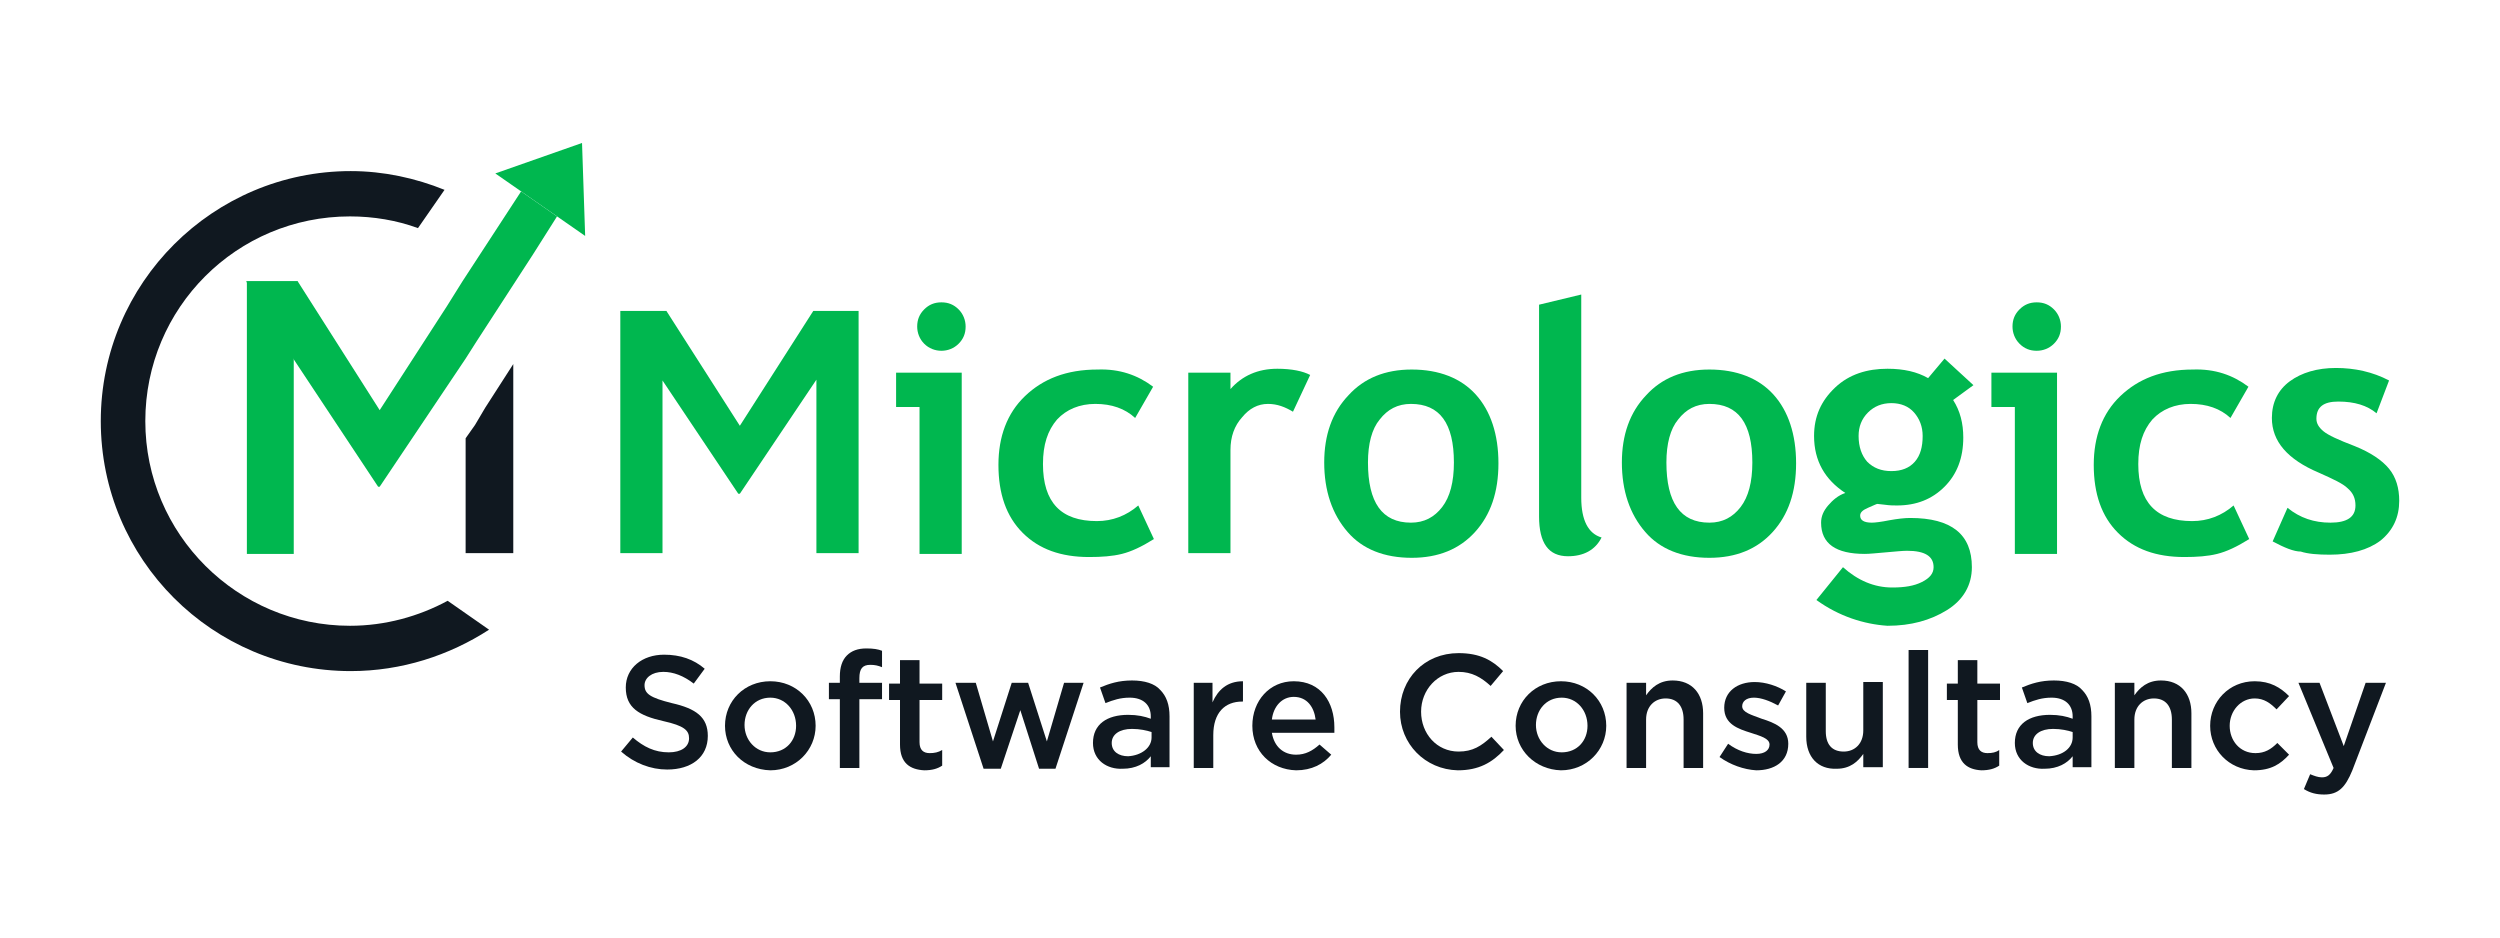 <?xml version="1.0" encoding="utf-8"?>
<!-- Generator: Adobe Illustrator 20.1.0, SVG Export Plug-In . SVG Version: 6.00 Build 0)  -->
<svg version="1.1" id="Layer_1" xmlns="http://www.w3.org/2000/svg" xmlns:xlink="http://www.w3.org/1999/xlink" x="0px" y="0px"
	 width="320px" height="120px" viewBox="0 0 320 120" style="enable-background:new 0 0 320 120;" xml:space="preserve">
<style type="text/css">
	.st0{fill:#00B74F;}
	.st1{fill:#101820;}
</style>
<g>
	<g>
		<g>
			<path class="st0" d="M117.7,70.8V52.1h-3v-4.4h8.4v23.2H117.7z M120.5,38.7c0.9,0,1.6,0.3,2.2,0.9c0.6,0.6,0.9,1.4,0.9,2.2
				c0,0.9-0.3,1.6-0.9,2.2c-0.6,0.6-1.4,0.9-2.2,0.9s-1.6-0.3-2.2-0.9c-0.6-0.6-0.9-1.4-0.9-2.2c0-0.9,0.3-1.6,0.9-2.2
				C118.9,39,119.6,38.7,120.5,38.7z"/>
			<path class="st0" d="M147.6,49.5l-2.3,4c-1.3-1.2-3-1.8-5.1-1.8c-2,0-3.7,0.7-4.9,2c-1.2,1.4-1.8,3.2-1.8,5.7
				c0,4.9,2.3,7.3,6.9,7.3c2,0,3.8-0.7,5.3-2l2,4.3c-1.6,1-2.9,1.6-4.1,1.9c-1.2,0.3-2.6,0.4-4.2,0.4c-3.6,0-6.4-1-8.5-3.1
				c-2.1-2.1-3.1-5-3.1-8.7c0-3.6,1.1-6.6,3.4-8.8c2.3-2.2,5.3-3.4,9.3-3.4C143.3,47.2,145.6,48,147.6,49.5z"/>
			<path class="st0" d="M165.5,52.7c-1-0.6-2-1-3.2-1c-1.3,0-2.4,0.6-3.3,1.7c-1,1.1-1.5,2.5-1.5,4.2v13.2h-5.4V47.7h5.4v2.1
				c1.5-1.7,3.5-2.6,6-2.6c1.8,0,3.3,0.3,4.2,0.8L165.5,52.7z"/>
			<path class="st0" d="M169.5,59.2c0-3.5,1-6.4,3.1-8.6c2-2.2,4.7-3.3,8.1-3.3c3.5,0,6.3,1.1,8.2,3.2c1.9,2.1,2.9,5.1,2.9,8.8
				c0,3.7-1,6.6-3,8.8c-2,2.2-4.7,3.3-8.1,3.3c-3.5,0-6.3-1.1-8.2-3.3C170.5,65.8,169.5,62.8,169.5,59.2z M175.1,59.2
				c0,5.1,1.8,7.7,5.5,7.7c1.7,0,3-0.7,4-2c1-1.3,1.5-3.2,1.5-5.7c0-5-1.8-7.5-5.5-7.5c-1.7,0-3,0.7-4,2
				C175.6,54.9,175.1,56.8,175.1,59.2z"/>
			<path class="st0" d="M197,39l5.4-1.3v26c0,2.9,0.9,4.6,2.6,5.1c-0.8,1.6-2.3,2.4-4.3,2.4c-2.5,0-3.7-1.7-3.7-5.1V39z"/>
			<path class="st0" d="M207.6,59.2c0-3.5,1-6.4,3.1-8.6c2-2.2,4.7-3.3,8.1-3.3c3.5,0,6.3,1.1,8.2,3.2c1.9,2.1,2.9,5.1,2.9,8.8
				c0,3.7-1,6.6-3,8.8c-2,2.2-4.7,3.3-8.1,3.3c-3.5,0-6.3-1.1-8.2-3.3C208.6,65.8,207.6,62.8,207.6,59.2z M213.3,59.2
				c0,5.1,1.8,7.7,5.5,7.7c1.7,0,3-0.7,4-2s1.5-3.2,1.5-5.7c0-5-1.8-7.5-5.5-7.5c-1.7,0-3,0.7-4,2C213.8,54.9,213.3,56.8,213.3,59.2
				z"/>
			<path class="st0" d="M232.5,76.8l3.4-4.2c1.9,1.7,4,2.6,6.3,2.6c1.6,0,2.8-0.2,3.8-0.7c1-0.5,1.5-1.1,1.5-1.9
				c0-1.4-1.1-2.1-3.4-2.1c-0.6,0-1.5,0.1-2.7,0.2s-2.1,0.2-2.7,0.2c-3.7,0-5.6-1.3-5.6-4c0-0.8,0.3-1.5,0.9-2.2
				c0.6-0.7,1.3-1.3,2.2-1.6c-2.6-1.7-4-4.1-4-7.3c0-2.5,0.9-4.5,2.7-6.2s4.1-2.4,6.7-2.4c2.1,0,3.8,0.4,5.2,1.2l2.1-2.5l3.7,3.4
				l-2.6,1.9c0.9,1.4,1.3,3,1.3,4.8c0,2.6-0.8,4.7-2.4,6.3s-3.6,2.4-6.1,2.4c-0.4,0-0.9,0-1.6-0.1l-0.9-0.1c-0.1,0-0.5,0.2-1.2,0.5
				c-0.7,0.3-1,0.6-1,1c0,0.6,0.5,0.9,1.5,0.9c0.4,0,1.2-0.1,2.2-0.3c1.1-0.2,2-0.3,2.7-0.3c5.3,0,7.9,2.1,7.9,6.3
				c0,2.3-1.1,4.2-3.2,5.5c-2.1,1.3-4.6,2-7.6,2C238.6,79.9,235.4,78.9,232.5,76.8z M237.9,55.8c0,1.4,0.4,2.5,1.1,3.3
				c0.8,0.8,1.8,1.2,3.1,1.2s2.3-0.4,3-1.2c0.7-0.8,1-1.9,1-3.3c0-1.2-0.4-2.2-1.1-3s-1.7-1.2-2.9-1.2c-1.2,0-2.2,0.4-3,1.2
				C238.3,53.6,237.9,54.6,237.9,55.8z"/>
			<path class="st0" d="M257.9,70.8V52.1h-3v-4.4h8.4v23.2H257.9z M260.7,38.7c0.9,0,1.6,0.3,2.2,0.9c0.6,0.6,0.9,1.4,0.9,2.2
				c0,0.9-0.3,1.6-0.9,2.2c-0.6,0.6-1.4,0.9-2.2,0.9c-0.9,0-1.6-0.3-2.2-0.9c-0.6-0.6-0.9-1.4-0.9-2.2c0-0.9,0.3-1.6,0.9-2.2
				C259.1,39,259.8,38.7,260.7,38.7z"/>
			<path class="st0" d="M287.8,49.5l-2.3,4c-1.3-1.2-3-1.8-5.1-1.8c-2,0-3.7,0.7-4.9,2c-1.2,1.4-1.8,3.2-1.8,5.7
				c0,4.9,2.3,7.3,6.9,7.3c2,0,3.8-0.7,5.3-2l2,4.3c-1.6,1-2.9,1.6-4.1,1.9s-2.6,0.4-4.2,0.4c-3.6,0-6.4-1-8.5-3.1
				c-2.1-2.1-3.1-5-3.1-8.7c0-3.6,1.1-6.6,3.4-8.8s5.3-3.4,9.3-3.4C283.5,47.2,285.8,48,287.8,49.5z"/>
			<path class="st0" d="M290.9,69.3l1.9-4.3c1.6,1.3,3.4,1.9,5.5,1.9c2.1,0,3.2-0.7,3.2-2.2c0-0.9-0.3-1.6-1-2.2
				c-0.6-0.6-1.9-1.2-3.7-2c-4-1.7-6-4-6-7c0-2,0.8-3.6,2.3-4.7c1.5-1.1,3.5-1.7,5.9-1.7c2.4,0,4.7,0.5,6.8,1.6l-1.6,4.2
				c-1.2-1-2.8-1.5-4.9-1.5c-1.9,0-2.8,0.7-2.8,2.2c0,0.6,0.3,1.1,0.9,1.6c0.6,0.5,1.9,1.1,4,1.9c2,0.8,3.5,1.8,4.4,2.9
				c0.9,1.1,1.3,2.5,1.3,4.1c0,2.1-0.8,3.8-2.4,5.1c-1.6,1.2-3.8,1.8-6.5,1.8c-1.5,0-2.8-0.1-3.7-0.4
				C293.6,70.6,292.4,70.1,290.9,69.3z"/>
			<g>
				<path class="st0" d="M79.5,39.8h5.8l9.4,14.7l9.4-14.7h5.8v31h-5.4V48.6l-9.8,14.6h-0.2l-9.7-14.5v22.1h-5.4V39.8z"/>
			</g>
		</g>
		<g>
			<path class="st1" d="M79.5,96.2l1.5-1.8c1.4,1.2,2.8,1.9,4.6,1.9c1.6,0,2.6-0.7,2.6-1.8v0c0-1-0.6-1.6-3.3-2.2
				c-3.1-0.7-4.8-1.7-4.8-4.3v0c0-2.5,2.1-4.2,4.9-4.2c2.1,0,3.8,0.6,5.2,1.8l-1.4,1.9c-1.3-1-2.6-1.5-3.9-1.5
				c-1.5,0-2.4,0.8-2.4,1.7v0c0,1.1,0.7,1.6,3.5,2.3c3.1,0.7,4.6,1.8,4.6,4.2v0c0,2.7-2.1,4.3-5.2,4.3
				C83.3,98.5,81.2,97.7,79.5,96.2z"/>
			<path class="st1" d="M92.8,92.9L92.8,92.9c0-3.2,2.5-5.7,5.8-5.7c3.3,0,5.8,2.5,5.8,5.7v0c0,3.1-2.5,5.7-5.8,5.7
				C95.2,98.5,92.8,96,92.8,92.9z M101.9,92.9L101.9,92.9c0-2-1.4-3.6-3.3-3.6c-2,0-3.3,1.6-3.3,3.5v0c0,1.9,1.4,3.5,3.3,3.5
				C100.6,96.3,101.9,94.8,101.9,92.9z"/>
			<path class="st1" d="M107.5,89.5h-1.4v-2.1h1.4v-0.8c0-1.2,0.3-2.1,0.9-2.7c0.6-0.6,1.4-0.9,2.5-0.9c0.9,0,1.5,0.1,2,0.3v2.1
				c-0.5-0.2-0.9-0.3-1.5-0.3c-1,0-1.4,0.5-1.4,1.7v0.6h2.9v2.1H110v8.8h-2.5V89.5z"/>
			<path class="st1" d="M115.2,95.3v-5.7h-1.4v-2.1h1.4v-3h2.5v3h2.9v2.1h-2.9v5.4c0,1,0.5,1.4,1.3,1.4c0.6,0,1.1-0.1,1.6-0.4v2
				c-0.6,0.4-1.3,0.6-2.3,0.6C116.5,98.5,115.2,97.7,115.2,95.3z"/>
			<path class="st1" d="M122.3,87.4h2.6l2.2,7.5l2.4-7.5h2.1l2.4,7.5l2.2-7.5h2.5l-3.6,11H133l-2.4-7.5l-2.5,7.5h-2.2L122.3,87.4z"
				/>
			<path class="st1" d="M139.9,95.1L139.9,95.1c0-2.4,1.8-3.6,4.5-3.6c1.2,0,2.1,0.2,2.9,0.5v-0.3c0-1.5-1-2.4-2.7-2.4
				c-1.2,0-2.1,0.3-3.1,0.7l-0.7-2c1.2-0.5,2.4-0.9,4.1-0.9c1.6,0,2.9,0.4,3.6,1.2c0.8,0.8,1.2,1.9,1.2,3.4v6.5h-2.4v-1.4
				c-0.7,0.9-1.9,1.6-3.6,1.6C141.7,98.5,139.9,97.3,139.9,95.1z M147.4,94.4v-0.7c-0.6-0.2-1.5-0.4-2.5-0.4c-1.6,0-2.6,0.7-2.6,1.8
				v0c0,1.1,0.9,1.7,2.1,1.7C146.1,96.7,147.4,95.7,147.4,94.4z"/>
			<path class="st1" d="M152.7,87.4h2.5v2.5c0.7-1.6,1.9-2.7,3.9-2.7v2.6h-0.1c-2.2,0-3.7,1.4-3.7,4.3v4.2h-2.5V87.4z"/>
			<path class="st1" d="M160.3,92.9L160.3,92.9c0-3.2,2.2-5.7,5.3-5.7c3.5,0,5.2,2.7,5.2,5.9c0,0.2,0,0.5,0,0.7h-8
				c0.3,1.8,1.5,2.8,3.1,2.8c1.2,0,2.1-0.5,3-1.3l1.5,1.3c-1,1.2-2.5,2-4.5,2C162.7,98.5,160.3,96.2,160.3,92.9z M168.4,92.1
				c-0.2-1.6-1.1-2.9-2.8-2.9c-1.5,0-2.6,1.2-2.8,2.9H168.4z"/>
			<path class="st1" d="M179.2,91.1L179.2,91.1c0-4.2,3.1-7.5,7.5-7.5c2.7,0,4.3,0.9,5.7,2.3l-1.6,1.9c-1.2-1.1-2.4-1.8-4.1-1.8
				c-2.7,0-4.8,2.3-4.8,5.1v0c0,2.8,2,5.1,4.8,5.1c1.8,0,2.9-0.7,4.2-1.9l1.6,1.7c-1.5,1.6-3.2,2.6-5.9,2.6
				C182.4,98.5,179.2,95.2,179.2,91.1z"/>
			<path class="st1" d="M194,92.9L194,92.9c0-3.2,2.5-5.7,5.8-5.7c3.3,0,5.8,2.5,5.8,5.7v0c0,3.1-2.5,5.7-5.8,5.7
				C196.5,98.5,194,96,194,92.9z M203.2,92.9L203.2,92.9c0-2-1.4-3.6-3.3-3.6c-2,0-3.3,1.6-3.3,3.5v0c0,1.9,1.4,3.5,3.3,3.5
				C201.9,96.3,203.2,94.8,203.2,92.9z"/>
			<path class="st1" d="M208.2,87.4h2.5V89c0.7-1,1.7-1.9,3.4-1.9c2.5,0,3.9,1.7,3.9,4.2v7h-2.5v-6.2c0-1.7-0.8-2.7-2.3-2.7
				c-1.4,0-2.5,1-2.5,2.7v6.2h-2.5V87.4z"/>
			<path class="st1" d="M220.1,96.9l1.1-1.7c1.2,0.9,2.5,1.3,3.6,1.3c1.1,0,1.7-0.5,1.7-1.2v0c0-0.8-1.2-1.1-2.4-1.5
				c-1.6-0.5-3.4-1.1-3.4-3.2v0c0-2.1,1.7-3.3,3.9-3.3c1.4,0,2.9,0.5,4,1.2l-1,1.8c-1.1-0.6-2.2-1-3.1-1c-1,0-1.5,0.5-1.5,1.1v0
				c0,0.8,1.2,1.1,2.5,1.6c1.6,0.5,3.4,1.2,3.4,3.2v0c0,2.3-1.8,3.4-4.1,3.4C223.2,98.5,221.5,97.9,220.1,96.9z"/>
			<path class="st1" d="M231.2,94.3v-6.9h2.5v6.2c0,1.7,0.8,2.6,2.3,2.6c1.4,0,2.5-1,2.5-2.7v-6.2h2.5v10.9h-2.5v-1.7
				c-0.7,1-1.7,1.9-3.4,1.9C232.7,98.5,231.2,96.9,231.2,94.3z"/>
			<path class="st1" d="M244.3,83.2h2.5v15.1h-2.5V83.2z"/>
			<path class="st1" d="M250.6,95.3v-5.7h-1.4v-2.1h1.4v-3h2.5v3h2.9v2.1h-2.9v5.4c0,1,0.5,1.4,1.3,1.4c0.6,0,1.1-0.1,1.5-0.4v2
				c-0.6,0.4-1.3,0.6-2.3,0.6C251.9,98.5,250.6,97.7,250.6,95.3z"/>
			<path class="st1" d="M257.9,95.1L257.9,95.1c0-2.4,1.8-3.6,4.5-3.6c1.2,0,2.1,0.2,2.9,0.5v-0.3c0-1.5-1-2.4-2.7-2.4
				c-1.2,0-2.1,0.3-3.1,0.7l-0.7-2c1.2-0.5,2.4-0.9,4.1-0.9c1.6,0,2.9,0.4,3.6,1.2c0.8,0.8,1.2,1.9,1.2,3.4v6.5h-2.4v-1.4
				c-0.7,0.9-1.9,1.6-3.6,1.6C259.7,98.5,257.9,97.3,257.9,95.1z M265.3,94.4v-0.7c-0.6-0.2-1.5-0.4-2.5-0.4c-1.6,0-2.6,0.7-2.6,1.8
				v0c0,1.1,0.9,1.7,2.1,1.7C264.1,96.7,265.3,95.7,265.3,94.4z"/>
			<path class="st1" d="M270.7,87.4h2.5V89c0.7-1,1.7-1.9,3.4-1.9c2.5,0,3.9,1.7,3.9,4.2v7H278v-6.2c0-1.7-0.8-2.7-2.3-2.7
				c-1.4,0-2.5,1-2.5,2.7v6.2h-2.5V87.4z"/>
			<path class="st1" d="M282.9,92.9L282.9,92.9c0-3.1,2.4-5.7,5.7-5.7c2,0,3.3,0.8,4.4,1.9l-1.6,1.7c-0.8-0.8-1.6-1.4-2.8-1.4
				c-1.8,0-3.2,1.6-3.2,3.5v0c0,1.9,1.3,3.5,3.3,3.5c1.2,0,2-0.5,2.8-1.3l1.5,1.5c-1.1,1.2-2.3,2-4.5,2
				C285.3,98.5,282.9,96,282.9,92.9z"/>
			<path class="st1" d="M302.8,87.4h2.6l-4.3,11.2c-0.9,2.2-1.8,3.1-3.6,3.1c-1,0-1.8-0.2-2.6-0.7l0.8-1.9c0.5,0.2,1,0.4,1.5,0.4
				c0.7,0,1.1-0.3,1.5-1.2l-4.5-10.9h2.7l3.1,8.1L302.8,87.4z"/>
		</g>
	</g>
	<g>
		<g>
			<polygon class="st1" points="62.1,52.2 60.8,54.4 59.6,56.1 59.6,70.8 65.7,70.8 65.7,46.6 			"/>
		</g>
		<g>
			<path class="st0" d="M37.6,46v24.9h-6V36h6.5"/>
		</g>
		<g>
			<g>
				<polygon class="st0" points="59.2,36 59.2,36 57.2,39.2 57.2,39.2 48.6,52.5 38.1,36 31.5,36 37.6,46 48.4,62.3 48.6,62.3 
					59.6,45.9 61,43.7 68.2,32.6 71.3,27.7 66.7,24.5 				"/>
			</g>
			<polygon class="st0" points="74.5,18.3 74.9,30.2 63.4,22.2 			"/>
		</g>
	</g>
	<path class="st1" d="M57.3,76.9c-3.7,2-8,3.2-12.5,3.2c-14.4,0-26.2-11.7-26.2-26.2s11.7-26.2,26.2-26.2c3,0,6,0.5,8.7,1.5l3.4-4.9
		c-3.7-1.5-7.8-2.4-12-2.4c-17.6,0-32,14.3-32,32s14.3,32,32,32c6.5,0,12.6-2,17.7-5.3L57.3,76.9z"/>
</g>
</svg>
